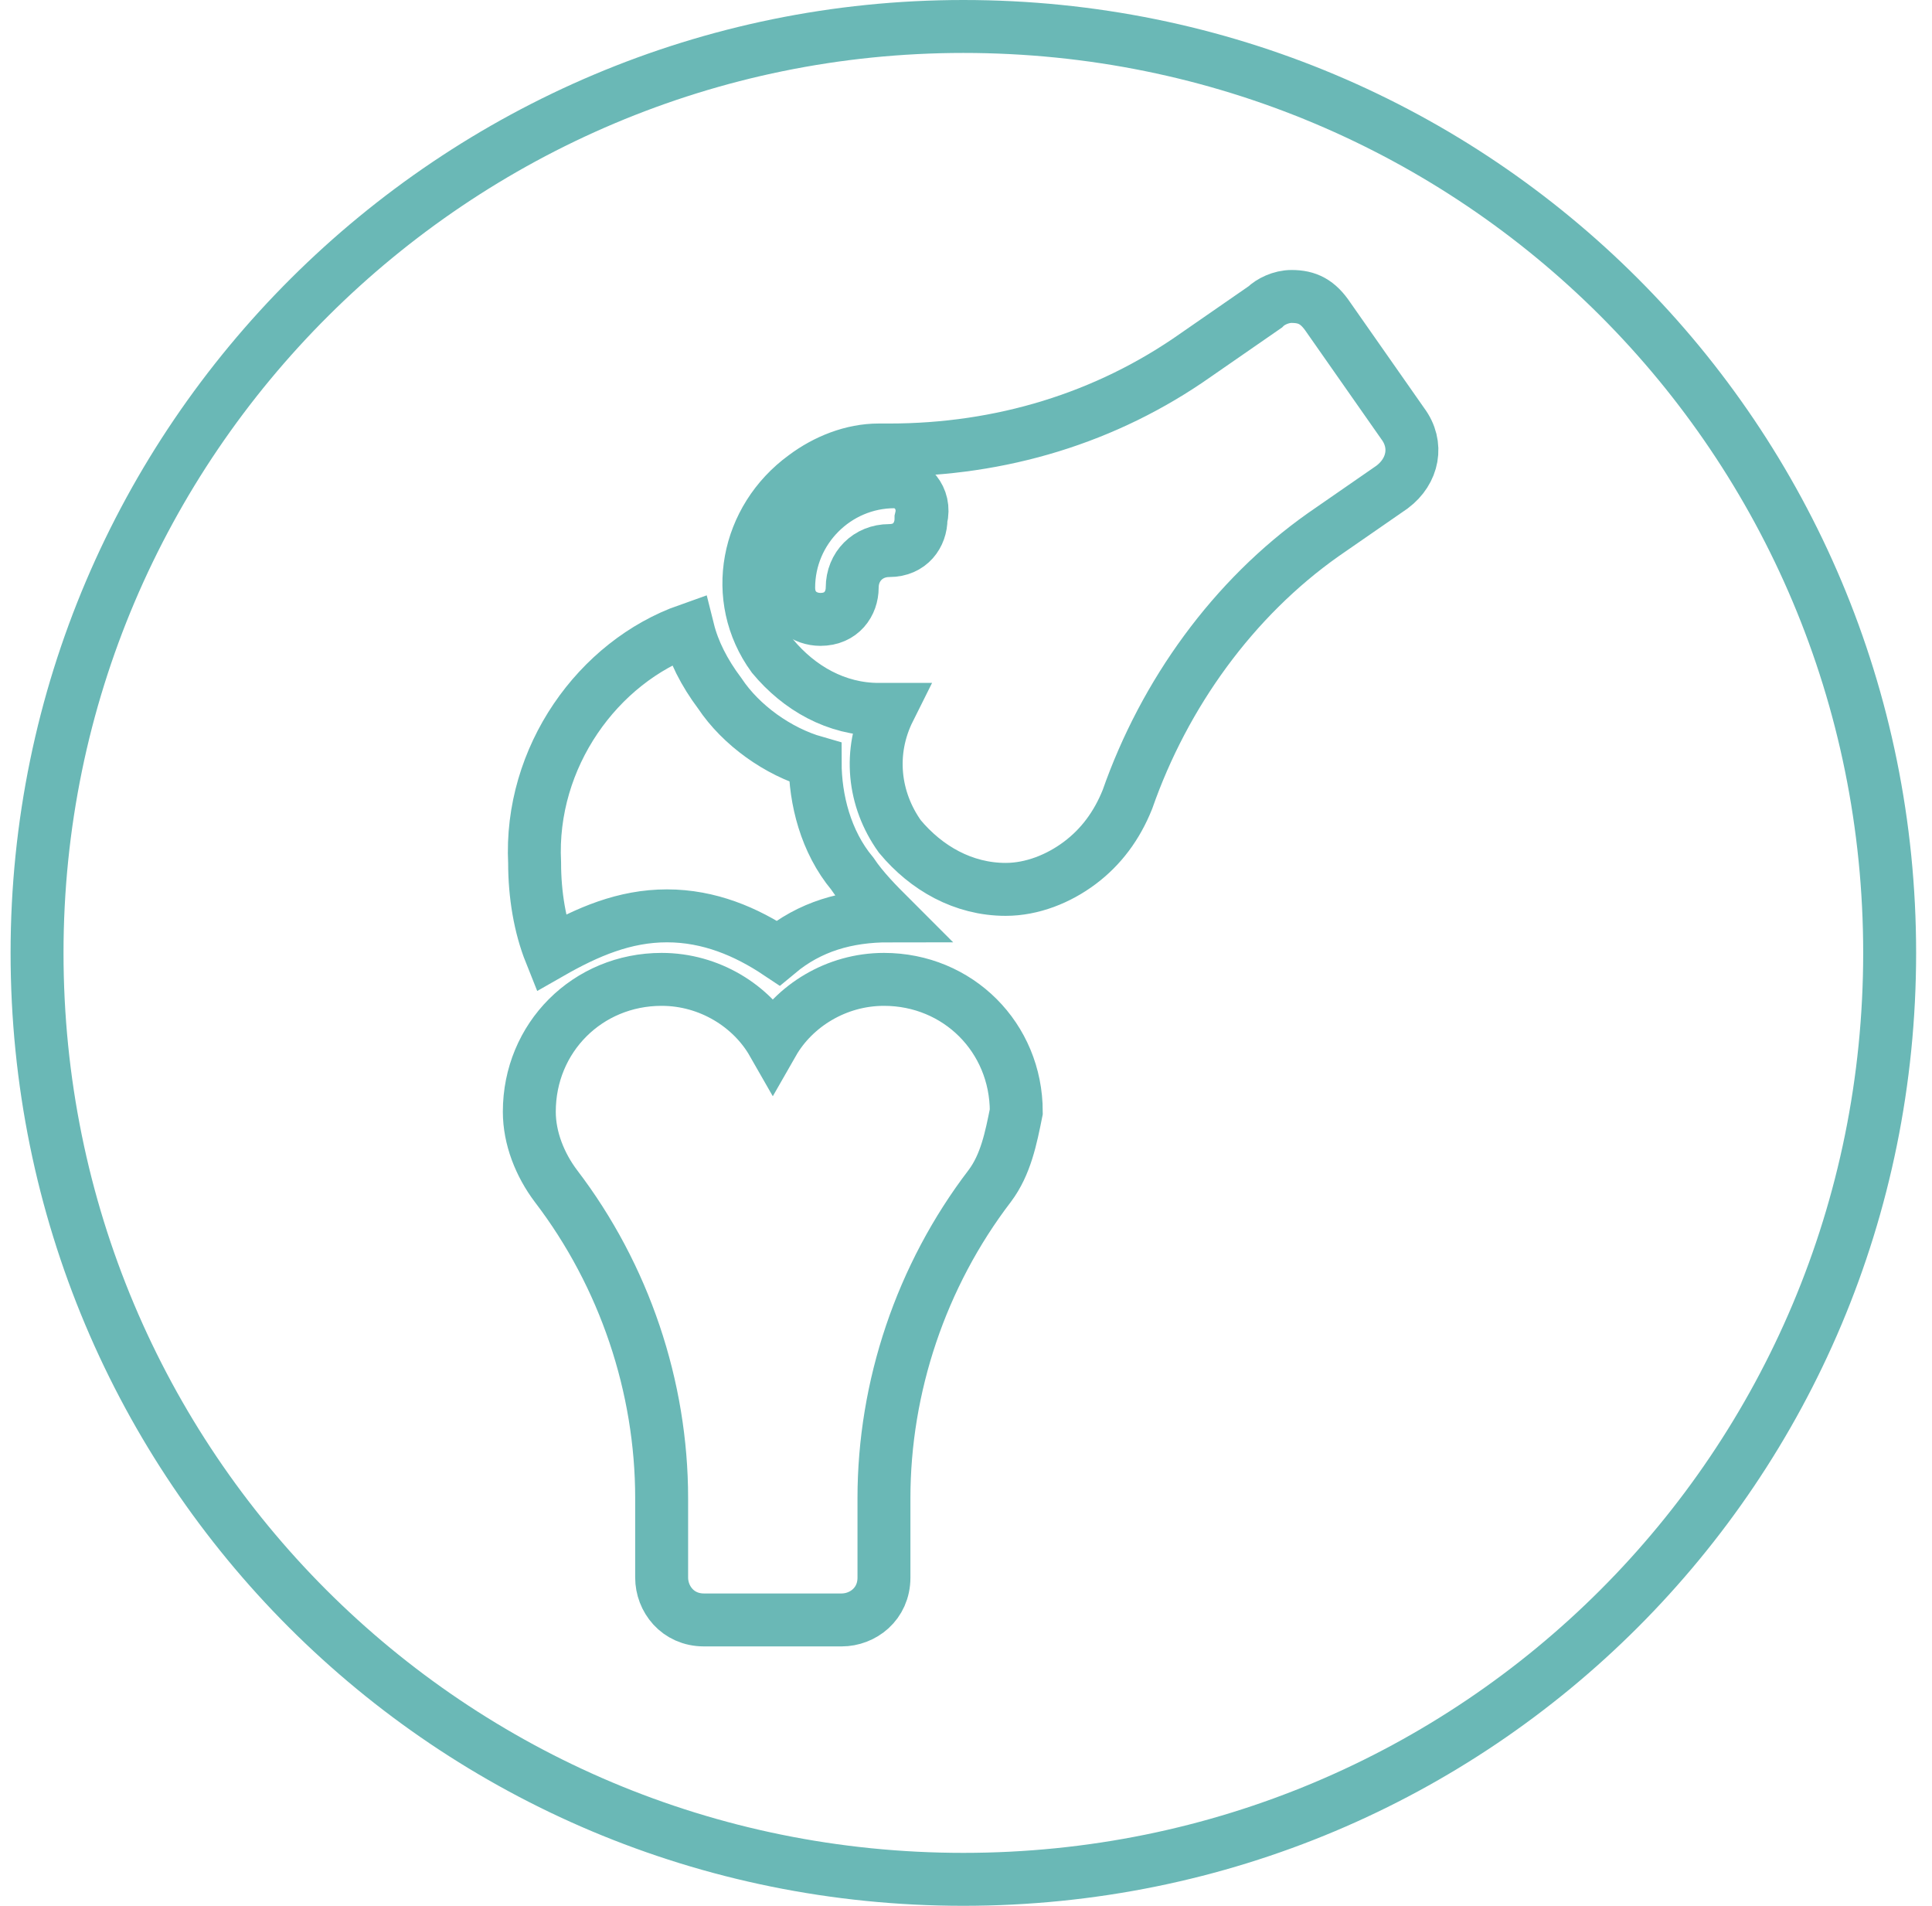 <?xml version="1.0" encoding="utf-8"?>
<!-- Generator: Adobe Illustrator 27.6.1, SVG Export Plug-In . SVG Version: 6.00 Build 0)  -->
<svg version="1.1" id="Capa_1" xmlns="http://www.w3.org/2000/svg" xmlns:xlink="http://www.w3.org/1999/xlink" x="0px" y="0px"
	 viewBox="0 0 36.5 36" style="enable-background:new 0 0 36.5 36;" xml:space="preserve">
<style type="text/css">
	.st0{fill:none;stroke:#6AB8B6;stroke-miterlimit:10;}
</style>
<g>
	<path class="st0" d="M16.9,9.1c-1.1,0-2,0.9-2,2c0,0.4,0.3,0.6,0.6,0.6c0.4,0,0.6-0.3,0.6-0.6c0-0.4,0.3-0.7,0.7-0.7
		c0.4,0,0.6-0.3,0.6-0.6C17.5,9.4,17.2,9.1,16.9,9.1z"/>
	<path class="st0" d="M18.2,0.5C8.6,0.5,0.7,8.3,0.7,18c0,9.7,7.8,17.5,17.5,17.5S35.7,27.7,35.7,18C35.7,8.3,27.9,0.5,18.2,0.5z
		 M13,11.9c0.1,0.4,0.3,0.8,0.6,1.2c0.4,0.6,1.1,1.1,1.8,1.3c0,0.7,0.2,1.5,0.7,2.1c0.2,0.3,0.5,0.6,0.7,0.8c0,0,0,0,0,0
		c-0.8,0-1.5,0.2-2.1,0.7c-0.6-0.4-1.3-0.7-2.1-0.7c-0.8,0-1.5,0.3-2.2,0.7c-0.2-0.5-0.3-1.1-0.3-1.7C10,14.3,11.3,12.5,13,11.9z
		 M18.7,22.4c-1.3,1.7-2,3.8-2,5.9v1.5c0,0.5-0.4,0.8-0.8,0.8h-2.6c-0.5,0-0.8-0.4-0.8-0.8v-1.5c0-2.1-0.7-4.2-2-5.9
		C10.2,22,10,21.5,10,21c0-1.4,1.1-2.5,2.5-2.5c0.9,0,1.7,0.5,2.1,1.2c0.4-0.7,1.2-1.2,2.1-1.2c1.4,0,2.5,1.1,2.5,2.5
		C19.1,21.5,19,22,18.7,22.4z M26.3,9.2l-1.3,0.9c-1.7,1.2-3,3-3.7,5c-0.2,0.5-0.5,0.9-0.9,1.2c-0.4,0.3-0.9,0.5-1.4,0.5
		c-0.8,0-1.5-0.4-2-1c-0.5-0.7-0.6-1.6-0.2-2.4c-0.1,0-0.1,0-0.2,0c-0.8,0-1.5-0.4-2-1c-0.8-1.1-0.5-2.6,0.6-3.4
		c0.4-0.3,0.9-0.5,1.4-0.5c0,0,0,0,0,0c0.1,0,0.1,0,0.2,0c2.1,0,4.1-0.6,5.8-1.8l1.3-0.9c0.1-0.1,0.3-0.2,0.5-0.2
		c0.3,0,0.5,0.1,0.7,0.4L26.5,8C26.8,8.4,26.7,8.9,26.3,9.2z"/>
</g>
</svg>
